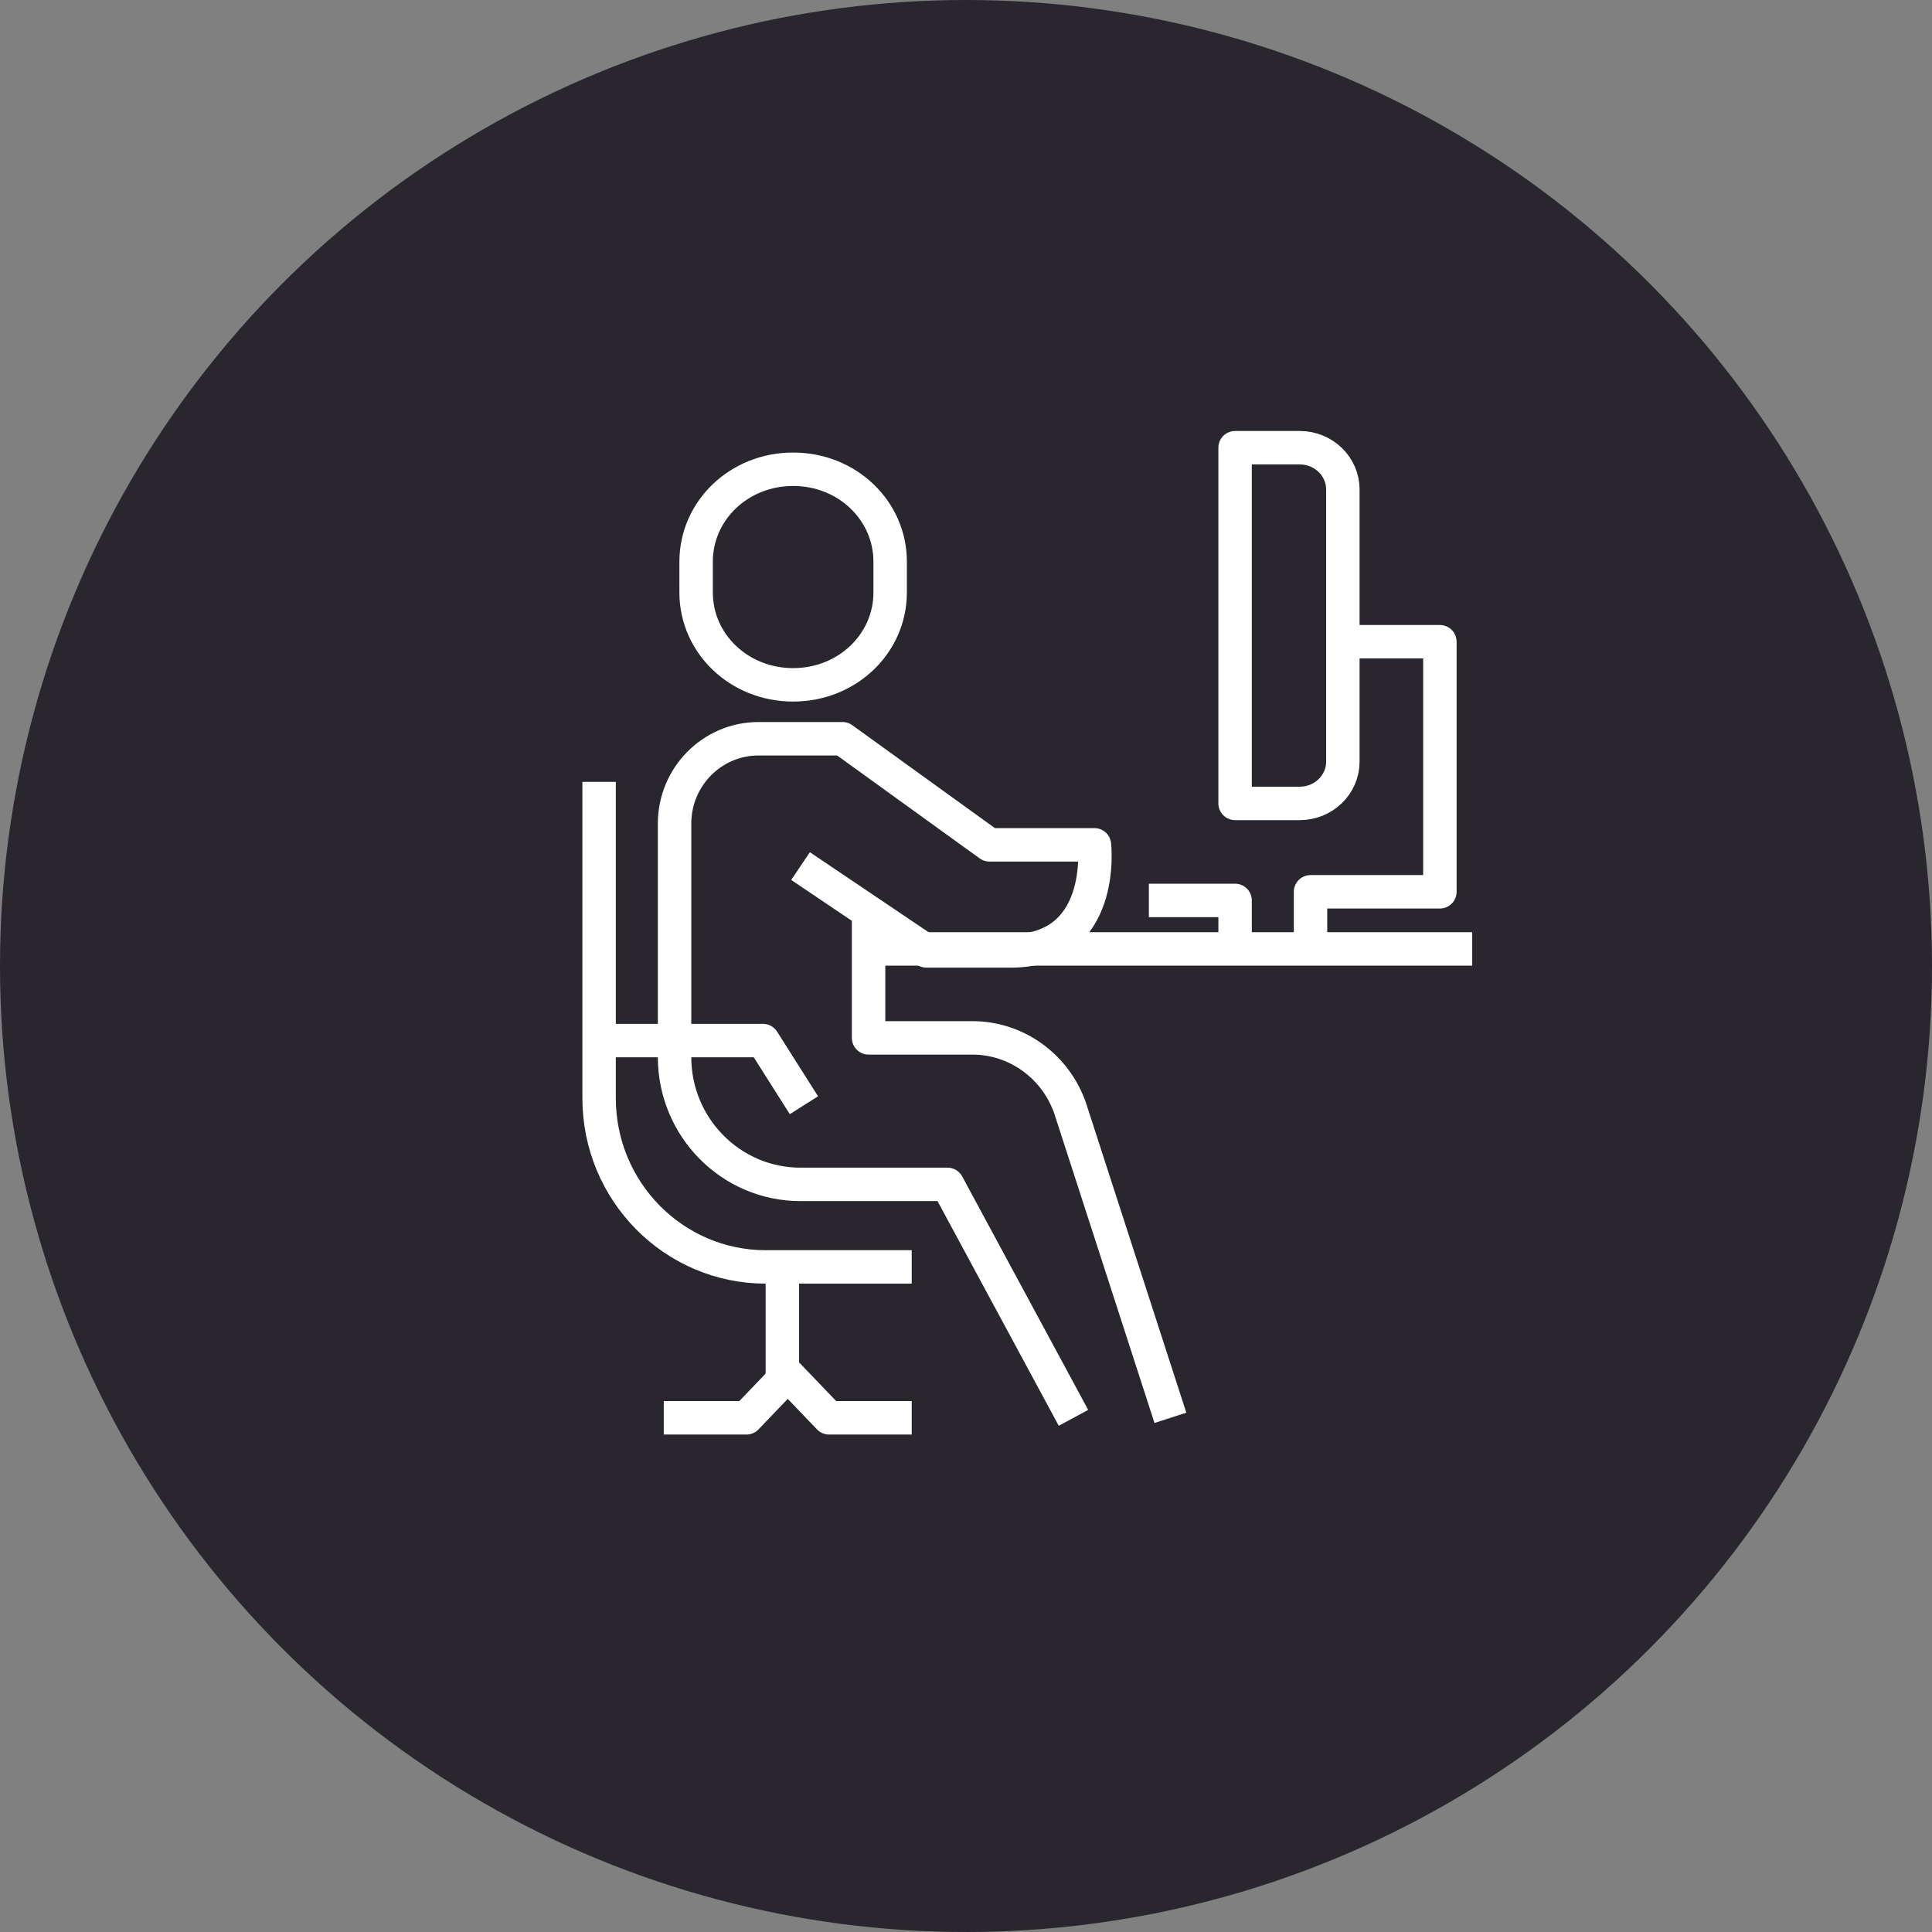 <?xml version="1.0" encoding="UTF-8"?> <svg xmlns="http://www.w3.org/2000/svg" xmlns:xlink="http://www.w3.org/1999/xlink" width="104px" height="104px" viewBox="0 0 104 104" version="1.1"><rect x="0" y="0" width="104" height="104" fill="#808080" stroke="none"/><title>Office Icon</title><g id="Desktop" stroke="none" stroke-width="1" fill="none" fill-rule="evenodd"><g id="D_CoffeeMachines_Browse" transform="translate(-382, -675)"><g id="Intro" transform="translate(0, 625)"><g id="Icon-Selectors" transform="translate(266, 50)"><g id="Office-Icon" transform="translate(116, 0)"><circle id="Oval" fill="#2A262E" cx="52" cy="52" r="52"></circle><g id="Group-23" transform="translate(32.25, 24.1)" stroke="#FFFFFF" stroke-linejoin="round" stroke-width="1.8"><line x1="14.506" y1="26.981" x2="47" y2="26.981" id="Stroke-1"></line><polyline id="Stroke-3" points="29.593 24.37 34.235 24.37 34.235 27.272"></polyline><polyline id="Stroke-4" points="38.296 27.272 38.296 23.906 42.938 23.906 45.259 23.906 45.259 10.444 39.457 10.444"></polyline><path d="M37.716,19.148 L34.235,19.148 L34.235,0 L37.716,0 C38.997,0 40.037,1.009 40.037,2.253 L40.037,16.895 C40.037,18.139 38.997,19.148 37.716,19.148 Z" id="Stroke-6"></path><line x1="9.864" y1="44.099" x2="9.864" y2="49.901" id="Stroke-8"></line><path d="M25.535,52.222 L18.754,39.656 L10.843,39.656 C7.099,39.656 4.062,36.587 4.062,32.802 L4.062,20.236 C4.062,17.713 6.086,15.667 8.582,15.667 L13.103,15.667 L21.014,21.378 L26.665,21.378 C26.665,21.378 27.314,27.09 22.145,27.09 L17.624,27.09 L10.843,22.521" id="Stroke-10"></path><path d="M14.506,24.951 L14.506,31.769 L20.09,31.769 C22.463,31.769 24.577,33.295 25.361,35.573 L30.753,52.222" id="Stroke-12"></path><path d="M0,17.988 L0,35.017 C0,40.032 4.018,44.099 8.974,44.099 L16.827,44.099" id="Stroke-14"></path><polyline id="Stroke-16" points="0 31.914 8.82 31.914 11.025 35.395"></polyline><polyline id="Stroke-18" points="16.827 52.222 14.603 52.222 12.379 52.222 10.154 49.901 7.93 52.222 5.706 52.222 3.481 52.222"></polyline><path d="M10.444,12.765 C13.361,12.765 15.667,10.54 15.667,7.793 L15.667,6.133 C15.667,3.386 13.361,1.16 10.444,1.16 C7.528,1.16 5.222,3.386 5.222,6.133 L5.222,7.793 C5.222,10.54 7.528,12.765 10.444,12.765 Z" id="Stroke-20"></path></g></g></g></g></g></g></svg> 